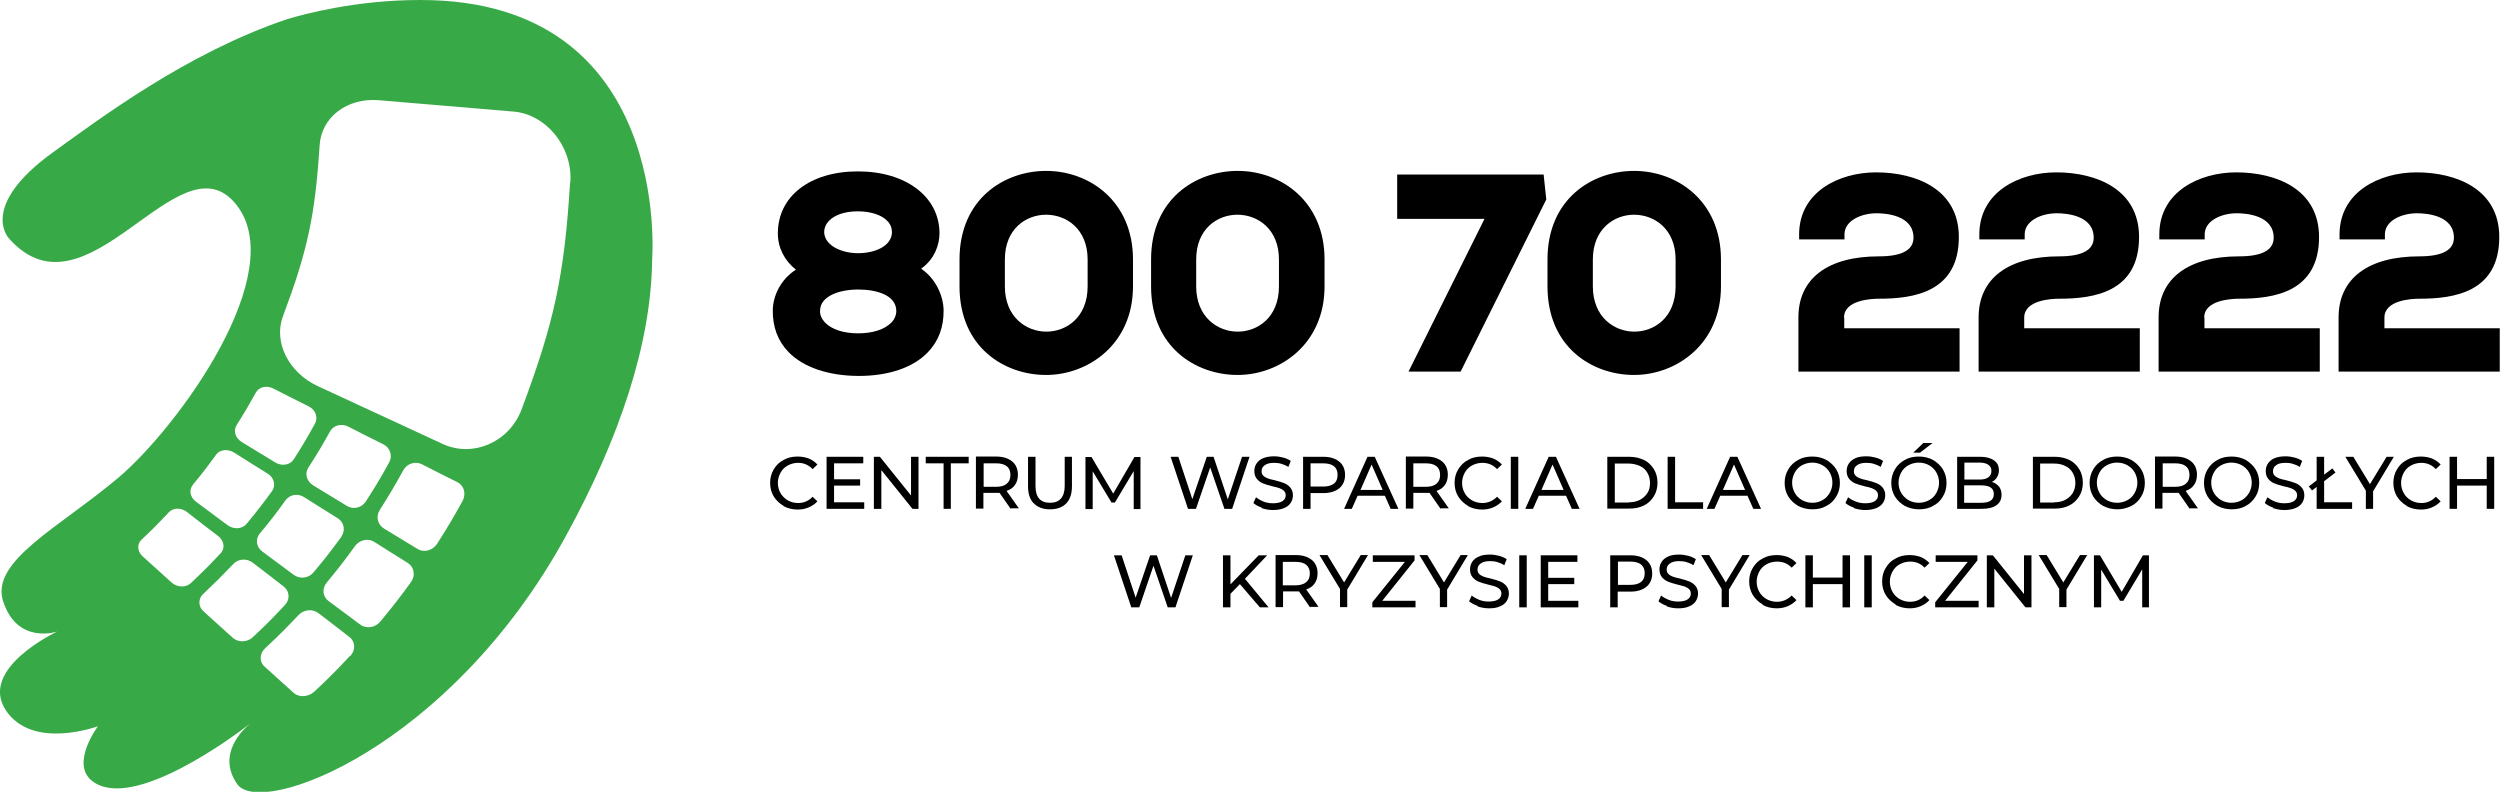 <svg width="281" height="89" viewBox="0 0 281 89" fill="none" xmlns="http://www.w3.org/2000/svg">
<g clip-path="url(#clip0_20_1233)">
<path d="M47.185 -1.55741e-05C39.999 -1.55741e-05 34.087 1.605 32.297 2.149C20.989 5.931 11.01 13.496 6.074 17.033C-2.55 23.209 1.03 26.828 1.03 26.828C9.789 36.623 20.04 15.237 26.44 22.855C32.84 30.474 19.959 48.078 13.315 53.683C6.671 59.288 -1.112 63.07 0.352 67.587C1.952 72.511 6.427 70.988 6.427 70.988C6.427 70.988 -2.441 75.124 0.65 79.831C3.661 84.374 11.01 81.626 11.01 81.626C11.01 81.626 7.837 85.871 10.386 87.803C14.942 91.285 26.548 82.552 28.121 81.327C27.335 81.98 24.325 84.755 26.657 88.129C29.314 91.966 50.575 84.021 63.565 60.322C69.639 49.275 73.219 38.555 73.3 29.141C73.3 29.141 75.66 -0.054 47.185 -1.55741e-05ZM26.576 47.806C27.497 46.364 27.931 45.602 28.772 44.105C29.125 43.48 29.992 43.289 30.725 43.67C32.325 44.486 33.111 44.895 34.711 45.684C35.47 46.065 35.769 46.908 35.416 47.588C34.521 49.221 34.033 50.037 33.03 51.615C32.623 52.268 31.701 52.431 30.969 51.996C29.45 51.071 28.691 50.608 27.172 49.683C26.467 49.248 26.196 48.432 26.576 47.833V47.806ZM35.172 54.526C34.467 54.091 34.223 53.22 34.657 52.567C35.687 50.962 36.175 50.146 37.097 48.486C37.477 47.806 38.372 47.561 39.131 47.942C40.731 48.758 41.518 49.166 43.118 49.955C43.85 50.336 44.148 51.234 43.741 51.969C42.765 53.765 42.223 54.635 41.111 56.377C40.65 57.084 39.701 57.302 38.996 56.866C37.477 55.941 36.718 55.479 35.199 54.554L35.172 54.526ZM38.399 60.295C37.179 61.954 36.555 62.771 35.226 64.349C34.684 65.002 33.708 65.111 33.03 64.621C31.619 63.56 30.887 63.043 29.477 61.982C28.799 61.492 28.691 60.594 29.179 59.995C30.399 58.526 30.996 57.764 32.108 56.213C32.569 55.588 33.491 55.424 34.196 55.887C35.687 56.839 36.447 57.302 37.965 58.254C38.67 58.689 38.86 59.614 38.372 60.295H38.399ZM21.64 54.526C22.752 53.193 23.267 52.513 24.297 51.098C24.704 50.527 25.599 50.418 26.331 50.88C27.823 51.833 28.582 52.295 30.101 53.248C30.806 53.683 31.023 54.554 30.589 55.179C29.477 56.703 28.908 57.438 27.715 58.88C27.226 59.478 26.277 59.533 25.599 59.043C24.189 57.982 23.457 57.465 22.047 56.404C21.369 55.914 21.206 55.071 21.667 54.526H21.64ZM19.308 65.492C18.006 64.322 17.355 63.723 16.054 62.553C15.43 62.009 15.376 61.165 15.891 60.676C17.165 59.478 17.789 58.853 18.982 57.574C19.471 57.057 20.392 57.03 21.043 57.574C22.453 58.662 23.131 59.206 24.542 60.267C25.192 60.785 25.328 61.655 24.786 62.199C23.484 63.587 22.833 64.24 21.45 65.546C20.881 66.063 19.931 66.036 19.308 65.492ZM28.392 71.641C27.769 72.212 26.765 72.239 26.142 71.668C24.84 70.498 24.189 69.899 22.887 68.729C22.264 68.185 22.264 67.287 22.833 66.77C24.243 65.437 24.921 64.757 26.25 63.369C26.792 62.798 27.742 62.743 28.392 63.233C29.803 64.322 30.508 64.839 31.891 65.927C32.541 66.444 32.623 67.342 32.053 67.968C30.643 69.491 29.911 70.226 28.392 71.641ZM39.321 73.736C37.775 75.396 36.989 76.185 35.335 77.736C34.657 78.361 33.599 78.416 33.002 77.872C31.701 76.702 31.05 76.103 29.748 74.933C29.125 74.389 29.152 73.464 29.803 72.865C31.348 71.423 32.108 70.661 33.545 69.138C34.142 68.512 35.118 68.403 35.796 68.92C37.206 70.008 37.911 70.525 39.294 71.614C39.945 72.13 39.999 73.083 39.348 73.763L39.321 73.736ZM46.209 65.41C44.88 67.233 44.202 68.104 42.765 69.845C42.196 70.552 41.165 70.716 40.487 70.199C39.077 69.138 38.345 68.621 36.935 67.559C36.257 67.07 36.175 66.145 36.718 65.492C38.047 63.886 38.697 63.043 39.918 61.356C40.433 60.676 41.382 60.458 42.087 60.92C43.579 61.873 44.338 62.335 45.857 63.288C46.562 63.75 46.724 64.703 46.182 65.437L46.209 65.41ZM51.985 56.322C50.901 58.281 50.331 59.234 49.138 61.111C48.65 61.873 47.673 62.145 46.941 61.71C45.423 60.785 44.663 60.322 43.145 59.397C42.44 58.962 42.223 58.036 42.684 57.329C43.796 55.56 44.338 54.663 45.341 52.84C45.748 52.105 46.67 51.806 47.429 52.187C49.029 53.003 49.816 53.411 51.416 54.2C52.175 54.581 52.419 55.533 51.985 56.322ZM64.08 20.488C63.429 31.045 62.29 36.242 58.629 46.01C57.219 49.765 53.097 51.452 49.762 49.901C44.148 47.289 41.328 46.01 35.714 43.398C32.379 41.847 30.725 38.392 31.809 35.535C34.575 28.161 35.416 24.243 35.931 16.298C36.121 13.223 38.969 10.965 42.575 11.264C48.623 11.781 51.66 12.026 57.734 12.543C61.341 12.842 64.378 16.434 64.107 20.488H64.08Z" fill="#37AA47"/>
<path d="M103.565 30.175C105.057 29.113 105.599 27.481 105.599 26.229C105.599 22.121 101.83 19.264 96.433 19.264C91.037 19.264 87.43 22.066 87.43 26.229C87.43 27.835 88.162 29.277 89.464 30.311C87.701 31.426 86.887 33.304 86.86 34.855C86.833 36.732 87.43 38.337 88.623 39.562C90.277 41.276 93.07 42.228 96.433 42.255H96.541C99.85 42.255 102.616 41.33 104.27 39.616C105.491 38.364 106.087 36.759 106.06 34.855C106.033 33.304 105.219 31.345 103.538 30.202L103.565 30.175ZM96.46 28.46C94.643 28.46 92.691 27.644 92.636 26.093C92.636 25.658 92.799 25.223 93.152 24.842C93.83 24.134 94.996 23.753 96.406 23.753C97.816 23.753 99.091 24.134 99.742 24.842C100.094 25.195 100.257 25.631 100.257 26.12C100.202 27.726 98.25 28.46 96.433 28.46H96.46ZM96.46 32.542C98.521 32.542 100.718 33.167 100.745 34.936C100.745 35.426 100.555 35.888 100.175 36.269C99.416 37.031 98.114 37.467 96.46 37.467C94.806 37.467 93.504 37.031 92.745 36.269C92.365 35.861 92.148 35.399 92.175 34.936C92.175 33.276 94.345 32.542 96.46 32.542Z" fill="black"/>
<path d="M117.585 19.209C112.894 19.209 107.85 22.338 107.85 29.168V32.188C107.85 39.045 112.894 42.146 117.585 42.146C122.277 42.146 127.348 38.718 127.348 32.188V29.168C127.348 22.61 122.439 19.209 117.585 19.209ZM122.249 29.168V32.188C122.249 35.698 119.836 37.276 117.612 37.276C115.388 37.276 112.948 35.671 112.948 32.188V29.168C112.948 25.712 115.334 24.134 117.585 24.134C119.836 24.134 122.249 25.712 122.249 29.168Z" fill="black"/>
<path d="M139.116 19.209C134.425 19.209 129.381 22.338 129.381 29.168V32.188C129.381 39.045 134.425 42.146 139.116 42.146C143.808 42.146 148.879 38.718 148.879 32.188V29.168C148.879 22.61 143.971 19.209 139.116 19.209ZM143.754 29.168V32.188C143.754 35.698 141.34 37.276 139.116 37.276C136.893 37.276 134.452 35.671 134.452 32.188V29.168C134.452 25.712 136.838 24.134 139.089 24.134C141.34 24.134 143.754 25.712 143.754 29.168Z" fill="black"/>
<path d="M157.043 19.618V24.597H166.86L158.318 41.766H164.175L173.802 22.42L173.504 19.618H157.043Z" fill="black"/>
<path d="M183.673 19.209C178.982 19.209 173.938 22.338 173.938 29.168V32.188C173.938 39.045 178.982 42.146 183.673 42.146C188.364 42.146 193.436 38.718 193.436 32.188V29.168C193.436 22.61 188.527 19.209 183.673 19.209ZM188.337 29.168V32.188C188.337 35.698 185.924 37.276 183.7 37.276C181.476 37.276 179.036 35.671 179.036 32.188V29.168C179.036 25.712 181.449 24.134 183.673 24.134C185.924 24.134 188.337 25.712 188.337 29.168Z" fill="black"/>
<path d="M207.266 35.698C207.266 33.739 210.276 33.576 211.198 33.576C215.049 33.576 220.174 32.868 220.174 26.637C220.174 21.277 215.374 19.373 210.873 19.373C206.724 19.373 202.249 21.549 202.222 26.311V26.91H207.32V26.311C207.347 24.787 209.218 23.971 210.927 23.971C211.903 23.971 215.076 24.161 215.076 26.719C215.076 28.107 213.774 28.814 211.198 28.814C205.422 28.814 202.141 31.317 202.141 35.671V41.766H220.256V36.895H207.293V35.698H207.266Z" fill="black"/>
<path d="M227.522 35.698C227.522 33.739 230.532 33.576 231.454 33.576C235.305 33.576 240.43 32.868 240.43 26.637C240.43 21.277 235.63 19.373 231.129 19.373C226.979 19.373 222.505 21.549 222.478 26.311V26.91H227.576V26.311C227.603 24.787 229.474 23.971 231.183 23.971C232.159 23.971 235.332 24.161 235.332 26.719C235.332 28.107 234.03 28.814 231.454 28.814C225.705 28.814 222.396 31.317 222.396 35.671V41.766H240.512V36.895H227.522V35.698Z" fill="black"/>
<path d="M247.752 35.698C247.752 33.739 250.762 33.576 251.684 33.576C255.535 33.576 260.661 32.868 260.661 26.637C260.661 21.277 255.861 19.373 251.359 19.373C247.21 19.373 242.735 21.549 242.708 26.311V26.91H247.807V26.311C247.834 24.787 249.705 23.971 251.413 23.971C252.39 23.971 255.562 24.161 255.562 26.719C255.562 28.107 254.261 28.814 251.684 28.814C245.908 28.814 242.627 31.317 242.627 35.671V41.766H260.742V36.895H247.779V35.698H247.752Z" fill="black"/>
<path d="M268.01 36.895V35.698C268.01 33.739 271.02 33.576 271.942 33.576C275.793 33.576 280.918 32.868 280.918 26.637C280.918 21.277 276.118 19.373 271.617 19.373C267.468 19.373 262.993 21.549 262.966 26.311V26.91H268.064V26.311C268.091 24.787 269.962 23.971 271.671 23.971C272.647 23.971 275.82 24.161 275.82 26.719C275.82 28.107 274.518 28.814 271.942 28.814C266.166 28.814 262.857 31.317 262.857 35.671V41.766H280.972V36.895H268.01Z" fill="black"/>
<path d="M88.081 56.866C87.62 56.594 87.24 56.241 86.969 55.805C86.698 55.343 86.562 54.853 86.562 54.282C86.562 53.71 86.698 53.193 86.969 52.758C87.24 52.295 87.593 51.942 88.081 51.697C88.542 51.425 89.085 51.316 89.654 51.316C90.115 51.316 90.522 51.397 90.901 51.533C91.281 51.697 91.606 51.914 91.878 52.214L91.335 52.731C90.901 52.268 90.359 52.023 89.708 52.023C89.274 52.023 88.895 52.132 88.542 52.322C88.19 52.513 87.918 52.785 87.729 53.139C87.539 53.492 87.43 53.873 87.43 54.282C87.43 54.69 87.539 55.098 87.729 55.424C87.918 55.751 88.19 56.023 88.542 56.241C88.895 56.431 89.274 56.54 89.708 56.54C90.359 56.54 90.901 56.295 91.335 55.833L91.878 56.349C91.606 56.649 91.281 56.866 90.901 57.03C90.522 57.193 90.115 57.275 89.654 57.275C89.085 57.275 88.542 57.139 88.081 56.894V56.866Z" fill="black"/>
<path d="M97.139 56.458V57.193H92.908V51.343H97.03V52.078H93.749V53.873H96.678V54.581H93.749V56.458H97.139Z" fill="black"/>
<path d="M103.24 51.343V57.193H102.562L99.063 52.84V57.193H98.223V51.343H98.901L102.399 55.696V51.343H103.24Z" fill="black"/>
<path d="M106.059 52.078H104.053V51.343H108.88V52.078H106.873V57.193H106.059V52.078Z" fill="black"/>
<path d="M113.598 57.193L112.351 55.397C112.188 55.397 112.08 55.397 111.971 55.397H110.534V57.166H109.693V51.316H111.971C112.731 51.316 113.327 51.506 113.761 51.86C114.195 52.214 114.412 52.731 114.412 53.356C114.412 53.819 114.303 54.2 114.087 54.499C113.87 54.826 113.544 55.043 113.137 55.179L114.52 57.139H113.626L113.598 57.193ZM113.165 54.363C113.436 54.145 113.571 53.819 113.571 53.384C113.571 52.948 113.436 52.622 113.165 52.404C112.893 52.187 112.487 52.078 111.971 52.078H110.561V54.717H111.971C112.487 54.717 112.893 54.608 113.165 54.363Z" fill="black"/>
<path d="M116.202 56.594C115.768 56.159 115.551 55.506 115.551 54.663V51.343H116.391V54.635C116.391 55.887 116.934 56.513 118.019 56.513C118.561 56.513 118.968 56.349 119.239 56.05C119.51 55.751 119.673 55.261 119.673 54.635V51.343H120.486V54.663C120.486 55.506 120.269 56.159 119.835 56.594C119.402 57.03 118.805 57.247 118.019 57.247C117.232 57.247 116.636 57.03 116.202 56.567V56.594Z" fill="black"/>
<path d="M127.43 57.193V52.948L125.314 56.486H124.935L122.819 52.975V57.22H122.006V51.37H122.684L125.124 55.479L127.511 51.37H128.189V57.22H127.402L127.43 57.193Z" fill="black"/>
<path d="M140.446 51.343L138.493 57.193H137.626L136.026 52.54L134.426 57.193H133.531L131.578 51.343H132.446L134.019 56.105L135.646 51.343H136.405L138.005 56.132L139.605 51.343H140.392H140.446Z" fill="black"/>
<path d="M141.828 57.057C141.421 56.921 141.096 56.73 140.879 56.54L141.177 55.887C141.394 56.077 141.692 56.241 142.018 56.377C142.37 56.513 142.723 56.567 143.075 56.567C143.564 56.567 143.916 56.486 144.16 56.322C144.404 56.159 144.513 55.941 144.513 55.669C144.513 55.479 144.459 55.316 144.323 55.179C144.187 55.043 144.025 54.962 143.835 54.88C143.645 54.798 143.374 54.744 143.021 54.663C142.587 54.554 142.235 54.445 141.964 54.336C141.692 54.227 141.476 54.064 141.286 53.846C141.096 53.629 140.987 53.329 140.987 52.948C140.987 52.622 141.069 52.35 141.231 52.105C141.394 51.86 141.638 51.642 141.964 51.506C142.289 51.37 142.696 51.289 143.211 51.289C143.564 51.289 143.889 51.343 144.214 51.425C144.54 51.506 144.838 51.642 145.082 51.806L144.811 52.486C144.567 52.322 144.296 52.214 144.025 52.132C143.753 52.05 143.482 52.023 143.211 52.023C142.75 52.023 142.398 52.105 142.153 52.295C141.909 52.459 141.801 52.676 141.801 52.975C141.801 53.166 141.855 53.329 141.991 53.465C142.126 53.601 142.289 53.683 142.479 53.765C142.669 53.846 142.94 53.901 143.292 53.982C143.726 54.091 144.079 54.2 144.35 54.309C144.621 54.418 144.838 54.581 145.028 54.798C145.218 55.016 145.326 55.316 145.326 55.669C145.326 55.968 145.245 56.268 145.082 56.513C144.92 56.758 144.675 56.975 144.323 57.111C143.998 57.247 143.564 57.329 143.075 57.329C142.642 57.329 142.208 57.247 141.801 57.111L141.828 57.057Z" fill="black"/>
<path d="M150.535 51.887C150.968 52.241 151.185 52.758 151.185 53.384C151.185 54.01 150.968 54.526 150.535 54.88C150.101 55.234 149.504 55.424 148.745 55.424H147.307V57.193H146.467V51.343H148.745C149.504 51.343 150.101 51.533 150.535 51.887ZM149.938 54.363C150.209 54.145 150.345 53.819 150.345 53.384C150.345 52.948 150.209 52.622 149.938 52.404C149.667 52.187 149.26 52.078 148.718 52.078H147.307V54.69H148.718C149.233 54.69 149.64 54.581 149.938 54.363Z" fill="black"/>
<path d="M155.686 55.724H152.595L151.944 57.193H151.076L153.707 51.343H154.52L157.178 57.193H156.31L155.659 55.724H155.686ZM155.415 55.071L154.168 52.214L152.92 55.071H155.442H155.415Z" fill="black"/>
<path d="M161.923 57.193L160.675 55.397C160.512 55.397 160.404 55.397 160.296 55.397H158.858V57.166H158.018V51.316H160.296C161.055 51.316 161.651 51.506 162.085 51.86C162.519 52.214 162.736 52.731 162.736 53.356C162.736 53.819 162.628 54.2 162.411 54.499C162.194 54.826 161.868 55.043 161.462 55.179L162.845 57.139H161.95L161.923 57.193ZM161.462 54.363C161.733 54.145 161.868 53.819 161.868 53.384C161.868 52.948 161.733 52.622 161.462 52.404C161.19 52.187 160.784 52.078 160.268 52.078H158.858V54.717H160.268C160.784 54.717 161.19 54.608 161.462 54.363Z" fill="black"/>
<path d="M165.015 56.866C164.554 56.594 164.174 56.241 163.903 55.805C163.632 55.37 163.496 54.853 163.496 54.282C163.496 53.71 163.632 53.193 163.903 52.758C164.174 52.322 164.527 51.942 165.015 51.697C165.476 51.425 166.018 51.316 166.588 51.316C167.049 51.316 167.455 51.397 167.835 51.533C168.215 51.697 168.54 51.914 168.811 52.214L168.269 52.731C167.835 52.268 167.293 52.023 166.615 52.023C166.181 52.023 165.801 52.132 165.449 52.322C165.096 52.513 164.825 52.785 164.635 53.139C164.445 53.492 164.337 53.873 164.337 54.282C164.337 54.69 164.445 55.098 164.635 55.424C164.825 55.778 165.096 56.023 165.449 56.241C165.801 56.431 166.181 56.54 166.615 56.54C167.266 56.54 167.808 56.295 168.269 55.833L168.811 56.349C168.54 56.649 168.215 56.866 167.835 57.03C167.455 57.193 167.049 57.275 166.588 57.275C166.018 57.275 165.476 57.139 165.015 56.894V56.866Z" fill="black"/>
<path d="M169.814 51.343H170.655V57.193H169.814V51.343Z" fill="black"/>
<path d="M176.052 55.724H172.96L172.309 57.193H171.441L174.072 51.343H174.885L177.543 57.193H176.675L176.024 55.724H176.052ZM175.753 55.071L174.506 52.214L173.258 55.071H175.78H175.753Z" fill="black"/>
<path d="M180.662 51.343H183.13C183.754 51.343 184.296 51.479 184.784 51.697C185.272 51.942 185.625 52.295 185.896 52.731C186.167 53.166 186.303 53.683 186.303 54.254C186.303 54.826 186.167 55.343 185.896 55.778C185.625 56.213 185.272 56.567 184.784 56.812C184.296 57.057 183.754 57.166 183.13 57.166H180.662V51.316V51.343ZM183.076 56.458C183.537 56.458 183.971 56.377 184.323 56.186C184.676 55.996 184.947 55.751 185.164 55.424C185.381 55.098 185.462 54.717 185.462 54.282C185.462 53.846 185.354 53.465 185.164 53.139C184.974 52.812 184.703 52.54 184.323 52.377C183.943 52.214 183.537 52.105 183.076 52.105H181.503V56.486H183.076V56.458Z" fill="black"/>
<path d="M187.441 51.343H188.282V56.458H191.428V57.193H187.441V51.343Z" fill="black"/>
<path d="M196.446 55.724H193.355L192.704 57.193H191.836L194.466 51.343H195.28L197.938 57.193H197.07L196.419 55.724H196.446ZM196.148 55.071L194.9 52.214L193.653 55.071H196.175H196.148Z" fill="black"/>
<path d="M202.112 56.866C201.651 56.594 201.272 56.241 201.001 55.805C200.729 55.343 200.594 54.853 200.594 54.282C200.594 53.71 200.729 53.22 201.001 52.758C201.272 52.295 201.651 51.942 202.112 51.697C202.573 51.425 203.116 51.316 203.712 51.316C204.309 51.316 204.824 51.452 205.285 51.697C205.746 51.969 206.126 52.322 206.397 52.758C206.668 53.22 206.804 53.71 206.804 54.282C206.804 54.853 206.668 55.37 206.397 55.805C206.126 56.268 205.773 56.621 205.285 56.866C204.824 57.139 204.282 57.247 203.712 57.247C203.116 57.247 202.6 57.111 202.112 56.866ZM204.851 56.213C205.204 56.023 205.448 55.751 205.665 55.397C205.855 55.043 205.963 54.663 205.963 54.254C205.963 53.846 205.855 53.438 205.665 53.112C205.475 52.758 205.204 52.513 204.851 52.295C204.499 52.105 204.119 51.996 203.712 51.996C203.306 51.996 202.899 52.105 202.546 52.295C202.194 52.486 201.923 52.758 201.733 53.112C201.543 53.465 201.434 53.846 201.434 54.254C201.434 54.663 201.543 55.071 201.733 55.397C201.923 55.751 202.194 55.996 202.546 56.213C202.899 56.404 203.278 56.513 203.712 56.513C204.146 56.513 204.526 56.404 204.851 56.213Z" fill="black"/>
<path d="M208.377 57.057C207.97 56.921 207.645 56.73 207.428 56.54L207.726 55.887C207.943 56.077 208.241 56.241 208.594 56.377C208.946 56.513 209.299 56.567 209.651 56.567C210.14 56.567 210.492 56.486 210.736 56.322C210.98 56.159 211.089 55.941 211.089 55.669C211.089 55.479 211.034 55.316 210.899 55.179C210.763 55.043 210.601 54.962 210.411 54.88C210.221 54.798 209.95 54.744 209.597 54.663C209.163 54.554 208.811 54.445 208.54 54.336C208.268 54.227 208.051 54.064 207.862 53.846C207.672 53.629 207.563 53.329 207.563 52.948C207.563 52.622 207.645 52.35 207.807 52.105C207.97 51.86 208.214 51.642 208.54 51.506C208.865 51.343 209.299 51.289 209.787 51.289C210.14 51.289 210.465 51.343 210.79 51.425C211.116 51.506 211.414 51.642 211.658 51.806L211.387 52.486C211.143 52.322 210.872 52.214 210.601 52.132C210.329 52.05 210.058 52.023 209.787 52.023C209.326 52.023 208.973 52.105 208.729 52.295C208.485 52.459 208.377 52.676 208.377 52.975C208.377 53.166 208.431 53.329 208.567 53.465C208.702 53.601 208.865 53.683 209.055 53.765C209.245 53.846 209.516 53.901 209.868 53.982C210.302 54.091 210.655 54.2 210.926 54.309C211.197 54.418 211.414 54.581 211.604 54.798C211.794 55.016 211.902 55.316 211.902 55.669C211.902 55.968 211.821 56.268 211.658 56.513C211.495 56.758 211.224 56.975 210.899 57.111C210.546 57.247 210.14 57.329 209.651 57.329C209.218 57.329 208.784 57.247 208.377 57.111V57.057Z" fill="black"/>
<path d="M214.099 56.866C213.638 56.594 213.258 56.241 212.987 55.805C212.716 55.343 212.58 54.853 212.58 54.282C212.58 53.71 212.716 53.22 212.987 52.758C213.258 52.295 213.638 51.942 214.099 51.697C214.56 51.425 215.102 51.316 215.699 51.316C216.295 51.316 216.811 51.452 217.272 51.697C217.733 51.969 218.112 52.322 218.383 52.758C218.655 53.22 218.79 53.71 218.79 54.282C218.79 54.853 218.655 55.37 218.383 55.805C218.112 56.268 217.76 56.621 217.272 56.866C216.811 57.139 216.268 57.247 215.699 57.247C215.102 57.247 214.587 57.111 214.099 56.866ZM216.838 56.213C217.19 56.023 217.461 55.751 217.651 55.397C217.841 55.043 217.95 54.663 217.95 54.254C217.95 53.846 217.841 53.438 217.651 53.112C217.461 52.758 217.19 52.513 216.838 52.295C216.485 52.105 216.105 51.996 215.672 51.996C215.238 51.996 214.858 52.105 214.505 52.295C214.153 52.486 213.882 52.758 213.692 53.112C213.502 53.465 213.394 53.846 213.394 54.254C213.394 54.663 213.502 55.071 213.692 55.397C213.882 55.724 214.153 55.996 214.505 56.213C214.858 56.404 215.238 56.513 215.672 56.513C216.105 56.513 216.485 56.404 216.838 56.213ZM216.187 49.792H217.217L215.807 50.88H215.048L216.187 49.792Z" fill="black"/>
<path d="M224.676 54.663C224.866 54.907 224.974 55.234 224.974 55.615C224.974 56.132 224.784 56.513 224.405 56.785C224.025 57.057 223.483 57.193 222.75 57.193H219.984V51.343H222.588C223.239 51.343 223.754 51.479 224.133 51.751C224.513 52.023 224.676 52.377 224.676 52.867C224.676 53.166 224.594 53.438 224.459 53.656C224.323 53.873 224.133 54.037 223.889 54.173C224.215 54.254 224.486 54.445 224.676 54.69V54.663ZM220.798 52.023V53.901H222.506C222.94 53.901 223.266 53.819 223.483 53.656C223.7 53.492 223.835 53.275 223.835 52.948C223.835 52.622 223.727 52.404 223.483 52.241C223.266 52.078 222.913 51.996 222.506 51.996H220.798V52.023ZM223.754 56.268C223.998 56.105 224.106 55.86 224.106 55.533C224.106 54.88 223.645 54.554 222.696 54.554H220.771V56.513H222.696C223.157 56.513 223.537 56.431 223.754 56.268Z" fill="black"/>
<path d="M228.498 51.343H230.966C231.59 51.343 232.132 51.479 232.593 51.697C233.081 51.942 233.434 52.295 233.705 52.731C233.976 53.166 234.112 53.683 234.112 54.254C234.112 54.826 233.976 55.343 233.705 55.778C233.434 56.213 233.081 56.567 232.593 56.812C232.105 57.057 231.562 57.166 230.966 57.166H228.498V51.316V51.343ZM230.884 56.458C231.345 56.458 231.779 56.377 232.132 56.186C232.484 55.996 232.756 55.751 232.973 55.424C233.162 55.098 233.271 54.717 233.271 54.282C233.271 53.846 233.162 53.465 232.973 53.139C232.783 52.812 232.512 52.54 232.132 52.377C231.779 52.187 231.345 52.105 230.884 52.105H229.312V56.486H230.884V56.458Z" fill="black"/>
<path d="M236.39 56.866C235.929 56.594 235.549 56.241 235.278 55.805C235.007 55.343 234.871 54.853 234.871 54.282C234.871 53.71 235.007 53.22 235.278 52.758C235.549 52.295 235.929 51.942 236.39 51.697C236.851 51.425 237.393 51.316 237.99 51.316C238.586 51.316 239.102 51.452 239.563 51.697C240.024 51.969 240.403 52.322 240.674 52.758C240.946 53.22 241.081 53.71 241.081 54.282C241.081 54.853 240.946 55.37 240.674 55.805C240.403 56.268 240.051 56.621 239.563 56.866C239.074 57.111 238.559 57.247 237.99 57.247C237.393 57.247 236.878 57.111 236.39 56.866ZM239.129 56.213C239.481 56.023 239.752 55.751 239.942 55.397C240.132 55.043 240.241 54.663 240.241 54.254C240.241 53.846 240.132 53.438 239.942 53.112C239.752 52.758 239.481 52.513 239.129 52.295C238.776 52.105 238.396 51.996 237.963 51.996C237.529 51.996 237.149 52.105 236.796 52.295C236.444 52.486 236.173 52.758 235.983 53.112C235.793 53.465 235.685 53.846 235.685 54.254C235.685 54.663 235.793 55.071 235.983 55.397C236.173 55.751 236.444 55.996 236.796 56.213C237.149 56.404 237.529 56.513 237.963 56.513C238.396 56.513 238.776 56.404 239.129 56.213Z" fill="black"/>
<path d="M246.126 57.193L244.878 55.397C244.716 55.397 244.607 55.397 244.499 55.397H243.061V57.166H242.221V51.316H244.499C245.258 51.316 245.855 51.506 246.288 51.86C246.722 52.214 246.939 52.731 246.939 53.356C246.939 53.819 246.831 54.2 246.614 54.499C246.397 54.826 246.071 55.043 245.665 55.179L247.048 57.139H246.153L246.126 57.193ZM245.692 54.363C245.963 54.145 246.099 53.819 246.099 53.384C246.099 52.948 245.963 52.622 245.692 52.404C245.421 52.187 245.014 52.078 244.499 52.078H243.088V54.717H244.499C245.014 54.717 245.421 54.608 245.692 54.363Z" fill="black"/>
<path d="M249.245 56.866C248.784 56.594 248.405 56.241 248.133 55.805C247.862 55.343 247.727 54.853 247.727 54.282C247.727 53.71 247.862 53.22 248.133 52.758C248.405 52.295 248.784 51.942 249.245 51.697C249.706 51.425 250.249 51.316 250.845 51.316C251.442 51.316 251.957 51.452 252.418 51.697C252.879 51.969 253.259 52.322 253.53 52.758C253.801 53.193 253.937 53.71 253.937 54.282C253.937 54.853 253.801 55.37 253.53 55.805C253.259 56.241 252.906 56.621 252.418 56.866C251.957 57.139 251.415 57.247 250.845 57.247C250.249 57.247 249.733 57.111 249.245 56.866ZM251.984 56.213C252.31 56.023 252.581 55.751 252.798 55.397C252.988 55.043 253.096 54.663 253.096 54.254C253.096 53.846 252.988 53.438 252.798 53.112C252.608 52.758 252.337 52.513 251.984 52.295C251.632 52.105 251.252 51.996 250.818 51.996C250.384 51.996 250.004 52.105 249.652 52.295C249.299 52.486 249.028 52.758 248.838 53.112C248.649 53.465 248.54 53.846 248.54 54.254C248.54 54.663 248.649 55.071 248.838 55.397C249.028 55.724 249.299 55.996 249.652 56.213C250.004 56.404 250.384 56.513 250.818 56.513C251.252 56.513 251.632 56.404 251.984 56.213Z" fill="black"/>
<path d="M255.51 57.057C255.103 56.921 254.777 56.73 254.561 56.54L254.859 55.887C255.076 56.077 255.374 56.241 255.7 56.377C256.052 56.513 256.405 56.567 256.757 56.567C257.245 56.567 257.598 56.486 257.842 56.322C258.086 56.159 258.194 55.941 258.194 55.669C258.194 55.479 258.14 55.316 258.005 55.179C257.869 55.043 257.706 54.962 257.516 54.88C257.327 54.798 257.055 54.744 256.703 54.663C256.269 54.554 255.916 54.445 255.645 54.336C255.374 54.227 255.157 54.064 254.967 53.846C254.777 53.629 254.669 53.329 254.669 52.948C254.669 52.622 254.75 52.35 254.913 52.105C255.076 51.86 255.32 51.642 255.645 51.506C255.971 51.37 256.405 51.289 256.893 51.289C257.245 51.289 257.571 51.343 257.896 51.425C258.222 51.506 258.52 51.642 258.764 51.806L258.493 52.486C258.249 52.322 257.977 52.214 257.706 52.132C257.435 52.05 257.164 52.023 256.893 52.023C256.432 52.023 256.052 52.105 255.835 52.295C255.591 52.459 255.483 52.676 255.483 52.975C255.483 53.166 255.537 53.329 255.672 53.465C255.808 53.601 255.971 53.683 256.161 53.765C256.35 53.846 256.622 53.901 256.974 53.982C257.408 54.091 257.761 54.2 258.032 54.309C258.303 54.418 258.52 54.581 258.71 54.798C258.899 55.016 259.008 55.316 259.008 55.669C259.008 55.968 258.927 56.268 258.764 56.513C258.601 56.758 258.357 56.975 258.005 57.111C257.679 57.247 257.245 57.329 256.757 57.329C256.323 57.329 255.889 57.247 255.483 57.111L255.51 57.057Z" fill="black"/>
<path d="M259.523 54.663L262.154 52.649L262.506 53.112L259.876 55.125L259.496 54.663H259.523ZM260.391 51.343H261.232V56.458H264.377V57.193H260.391V51.343Z" fill="black"/>
<path d="M266.736 55.179V57.193H265.922V55.152L263.617 51.343H264.512L266.383 54.418L268.254 51.343H269.068L266.763 55.179H266.736Z" fill="black"/>
<path d="M270.532 56.866C270.071 56.594 269.692 56.241 269.42 55.805C269.149 55.343 269.014 54.853 269.014 54.282C269.014 53.71 269.149 53.193 269.42 52.758C269.692 52.295 270.044 51.942 270.532 51.697C270.993 51.425 271.536 51.316 272.105 51.316C272.566 51.316 272.973 51.397 273.353 51.533C273.732 51.697 274.058 51.914 274.329 52.214L273.787 52.731C273.353 52.268 272.81 52.023 272.159 52.023C271.726 52.023 271.346 52.132 270.993 52.322C270.641 52.513 270.37 52.785 270.18 53.139C269.99 53.492 269.881 53.873 269.881 54.282C269.881 54.69 269.99 55.098 270.18 55.424C270.37 55.778 270.641 56.023 270.993 56.241C271.346 56.431 271.726 56.54 272.159 56.54C272.81 56.54 273.353 56.295 273.787 55.833L274.329 56.349C274.058 56.649 273.732 56.866 273.353 57.03C272.973 57.193 272.566 57.275 272.105 57.275C271.536 57.275 270.993 57.139 270.532 56.894V56.866Z" fill="black"/>
<path d="M280.349 51.343V57.193H279.508V54.581H276.173V57.193H275.332V51.343H276.173V53.846H279.508V51.343H280.349Z" fill="black"/>
<path d="M134.073 62.417L132.12 68.267H131.252L129.652 63.587L128.053 68.267H127.158L125.205 62.417H126.073L127.646 67.178L129.273 62.417H130.032L131.632 67.206L133.232 62.417H134.019H134.073Z" fill="black"/>
<path d="M139.361 65.655L138.304 66.743V68.267H137.463V62.417H138.304V65.682L141.476 62.417H142.426L139.931 65.056L142.588 68.267H141.612L139.388 65.682L139.361 65.655Z" fill="black"/>
<path d="M147.253 68.267L146.005 66.471C145.843 66.471 145.734 66.471 145.653 66.471H144.216V68.24H143.375V62.39H145.653C146.412 62.39 147.009 62.58 147.443 62.934C147.877 63.288 148.094 63.805 148.094 64.43C148.094 64.893 147.985 65.274 147.768 65.573C147.551 65.9 147.226 66.117 146.819 66.254L148.202 68.213H147.307L147.253 68.267ZM146.819 65.437C147.09 65.219 147.226 64.893 147.226 64.458C147.226 64.022 147.09 63.723 146.819 63.478C146.548 63.261 146.141 63.152 145.599 63.152H144.189V65.791H145.599C146.114 65.791 146.521 65.682 146.819 65.437Z" fill="black"/>
<path d="M151.429 66.226V68.24H150.616V66.199L148.311 62.39H149.205L151.077 65.464L152.948 62.39H153.761L151.456 66.226H151.429Z" fill="black"/>
<path d="M159.104 67.532V68.267H154.25V67.695L157.911 63.152H154.304V62.417H158.996V62.988L155.362 67.532H159.104Z" fill="black"/>
<path d="M162.656 66.226V68.24H161.842V66.199L159.537 62.39H160.432L162.303 65.464L164.174 62.39H164.988L162.683 66.226H162.656Z" fill="black"/>
<path d="M166.099 68.104C165.693 67.968 165.367 67.777 165.123 67.587L165.421 66.934C165.638 67.124 165.937 67.287 166.262 67.423C166.615 67.559 166.967 67.614 167.32 67.614C167.808 67.614 168.16 67.532 168.404 67.369C168.648 67.206 168.757 66.988 168.757 66.716C168.757 66.525 168.703 66.362 168.567 66.226C168.431 66.09 168.269 66.008 168.079 65.927C167.889 65.873 167.618 65.791 167.265 65.709C166.832 65.6 166.479 65.492 166.208 65.383C165.937 65.274 165.72 65.111 165.53 64.893C165.34 64.675 165.232 64.376 165.232 63.995C165.232 63.696 165.313 63.397 165.476 63.152C165.638 62.907 165.882 62.689 166.235 62.553C166.56 62.39 166.967 62.335 167.482 62.335C167.835 62.335 168.16 62.39 168.486 62.471C168.811 62.553 169.109 62.689 169.354 62.852L169.082 63.532C168.838 63.369 168.567 63.261 168.296 63.179C168.025 63.097 167.754 63.07 167.482 63.07C167.021 63.07 166.669 63.152 166.425 63.342C166.181 63.505 166.072 63.75 166.072 64.022C166.072 64.213 166.126 64.376 166.262 64.512C166.398 64.648 166.56 64.73 166.75 64.811C166.94 64.893 167.211 64.947 167.564 65.029C167.998 65.138 168.35 65.247 168.621 65.356C168.892 65.464 169.109 65.628 169.299 65.845C169.489 66.063 169.598 66.362 169.598 66.716C169.598 67.015 169.516 67.287 169.354 67.559C169.191 67.804 168.947 68.022 168.594 68.158C168.242 68.321 167.835 68.376 167.347 68.376C166.913 68.376 166.479 68.294 166.072 68.158L166.099 68.104Z" fill="black"/>
<path d="M170.764 62.417H171.604V68.267H170.764V62.417Z" fill="black"/>
<path d="M177.408 67.532V68.267H173.178V62.417H177.3V63.152H174.018V64.947H176.947V65.655H174.018V67.532H177.408Z" fill="black"/>
<path d="M185.056 62.961C185.49 63.315 185.707 63.832 185.707 64.458C185.707 65.084 185.49 65.6 185.056 65.954C184.622 66.308 184.026 66.498 183.266 66.498H181.829V68.267H180.988V62.417H183.266C184.026 62.417 184.622 62.608 185.056 62.961ZM184.459 65.41C184.731 65.192 184.866 64.866 184.866 64.43C184.866 63.995 184.731 63.696 184.459 63.451C184.188 63.233 183.781 63.124 183.266 63.124H181.856V65.737H183.266C183.781 65.737 184.188 65.628 184.459 65.41Z" fill="black"/>
<path d="M187.361 68.104C186.954 67.968 186.629 67.777 186.412 67.587L186.71 66.934C186.927 67.124 187.226 67.287 187.551 67.423C187.904 67.559 188.256 67.614 188.609 67.614C189.097 67.614 189.449 67.532 189.693 67.369C189.937 67.206 190.046 66.988 190.046 66.716C190.046 66.525 189.992 66.362 189.856 66.226C189.721 66.09 189.558 66.008 189.368 65.927C189.178 65.873 188.907 65.791 188.554 65.709C188.121 65.6 187.768 65.492 187.497 65.383C187.226 65.274 187.009 65.111 186.819 64.893C186.629 64.675 186.521 64.376 186.521 63.995C186.521 63.696 186.602 63.397 186.765 63.152C186.927 62.907 187.171 62.689 187.497 62.553C187.822 62.39 188.256 62.335 188.744 62.335C189.097 62.335 189.422 62.39 189.748 62.471C190.073 62.553 190.371 62.689 190.615 62.852L190.344 63.532C190.1 63.369 189.829 63.261 189.558 63.179C189.287 63.097 189.015 63.07 188.744 63.07C188.283 63.07 187.931 63.152 187.687 63.342C187.443 63.505 187.334 63.75 187.334 64.022C187.334 64.213 187.388 64.376 187.524 64.512C187.66 64.648 187.822 64.73 188.012 64.811C188.202 64.893 188.473 64.947 188.826 65.029C189.26 65.138 189.612 65.247 189.883 65.356C190.154 65.464 190.371 65.628 190.561 65.845C190.751 66.063 190.86 66.362 190.86 66.716C190.86 67.015 190.778 67.287 190.615 67.559C190.453 67.804 190.209 68.022 189.856 68.158C189.504 68.321 189.097 68.376 188.609 68.376C188.175 68.376 187.741 68.294 187.334 68.158L187.361 68.104Z" fill="black"/>
<path d="M194.33 66.226V68.24H193.516V66.199L191.211 62.39H192.106L193.977 65.464L195.848 62.39H196.662L194.357 66.226H194.33Z" fill="black"/>
<path d="M198.126 67.94C197.665 67.668 197.285 67.315 197.014 66.879C196.743 66.417 196.607 65.927 196.607 65.356C196.607 64.784 196.743 64.267 197.014 63.832C197.285 63.369 197.638 63.016 198.126 62.771C198.587 62.499 199.129 62.39 199.699 62.39C200.16 62.39 200.567 62.471 200.946 62.608C201.326 62.771 201.651 62.988 201.923 63.288L201.38 63.805C200.946 63.342 200.404 63.124 199.726 63.124C199.292 63.124 198.912 63.233 198.56 63.424C198.207 63.614 197.936 63.886 197.746 64.24C197.557 64.594 197.448 64.975 197.448 65.383C197.448 65.791 197.557 66.199 197.746 66.525C197.936 66.879 198.207 67.124 198.56 67.342C198.912 67.532 199.292 67.641 199.726 67.641C200.377 67.641 200.919 67.396 201.38 66.934L201.923 67.451C201.651 67.75 201.326 67.968 200.946 68.131C200.567 68.294 200.16 68.376 199.699 68.376C199.102 68.376 198.587 68.24 198.126 67.995V67.94Z" fill="black"/>
<path d="M207.943 62.417V68.267H207.102V65.655H203.766V68.267H202.926V62.417H203.766V64.92H207.102V62.417H207.943Z" fill="black"/>
<path d="M209.543 62.417H210.384V68.267H209.543V62.417Z" fill="black"/>
<path d="M213.069 67.94C212.608 67.668 212.229 67.315 211.958 66.879C211.686 66.417 211.551 65.927 211.551 65.356C211.551 64.784 211.686 64.267 211.958 63.832C212.229 63.369 212.581 63.016 213.069 62.771C213.53 62.499 214.073 62.39 214.642 62.39C215.103 62.39 215.51 62.471 215.89 62.608C216.269 62.771 216.595 62.988 216.866 63.288L216.324 63.805C215.89 63.342 215.347 63.124 214.696 63.124C214.263 63.124 213.883 63.233 213.53 63.424C213.178 63.614 212.907 63.886 212.717 64.24C212.527 64.594 212.419 64.975 212.419 65.383C212.419 65.791 212.527 66.199 212.717 66.525C212.907 66.879 213.178 67.124 213.53 67.342C213.883 67.532 214.263 67.641 214.696 67.641C215.347 67.641 215.89 67.396 216.324 66.934L216.866 67.451C216.595 67.75 216.269 67.968 215.89 68.131C215.51 68.294 215.103 68.376 214.642 68.376C214.073 68.376 213.53 68.24 213.069 67.995V67.94Z" fill="black"/>
<path d="M222.397 67.532V68.267H217.516V67.695L221.177 63.152H217.57V62.417H222.261V62.988L218.627 67.532H222.37H222.397Z" fill="black"/>
<path d="M228.337 62.417V68.267H227.659L224.161 63.913V68.267H223.32V62.417H223.998L227.497 66.77V62.417H228.337Z" fill="black"/>
<path d="M232.269 66.226V68.24H231.455V66.199L229.15 62.39H230.045L231.916 65.464L233.788 62.39H234.601L232.296 66.226H232.269Z" fill="black"/>
<path d="M240.783 68.267V63.995L238.668 67.532H238.288L236.173 64.022V68.267H235.359V62.417H236.037L238.478 66.525L240.864 62.417H241.542V68.267H240.756H240.783Z" fill="black"/>
</g>
<defs>
<clipPath id="clip0_20_1233">
<rect width="281" height="89" fill="white"/>
</clipPath>
</defs>
</svg>
